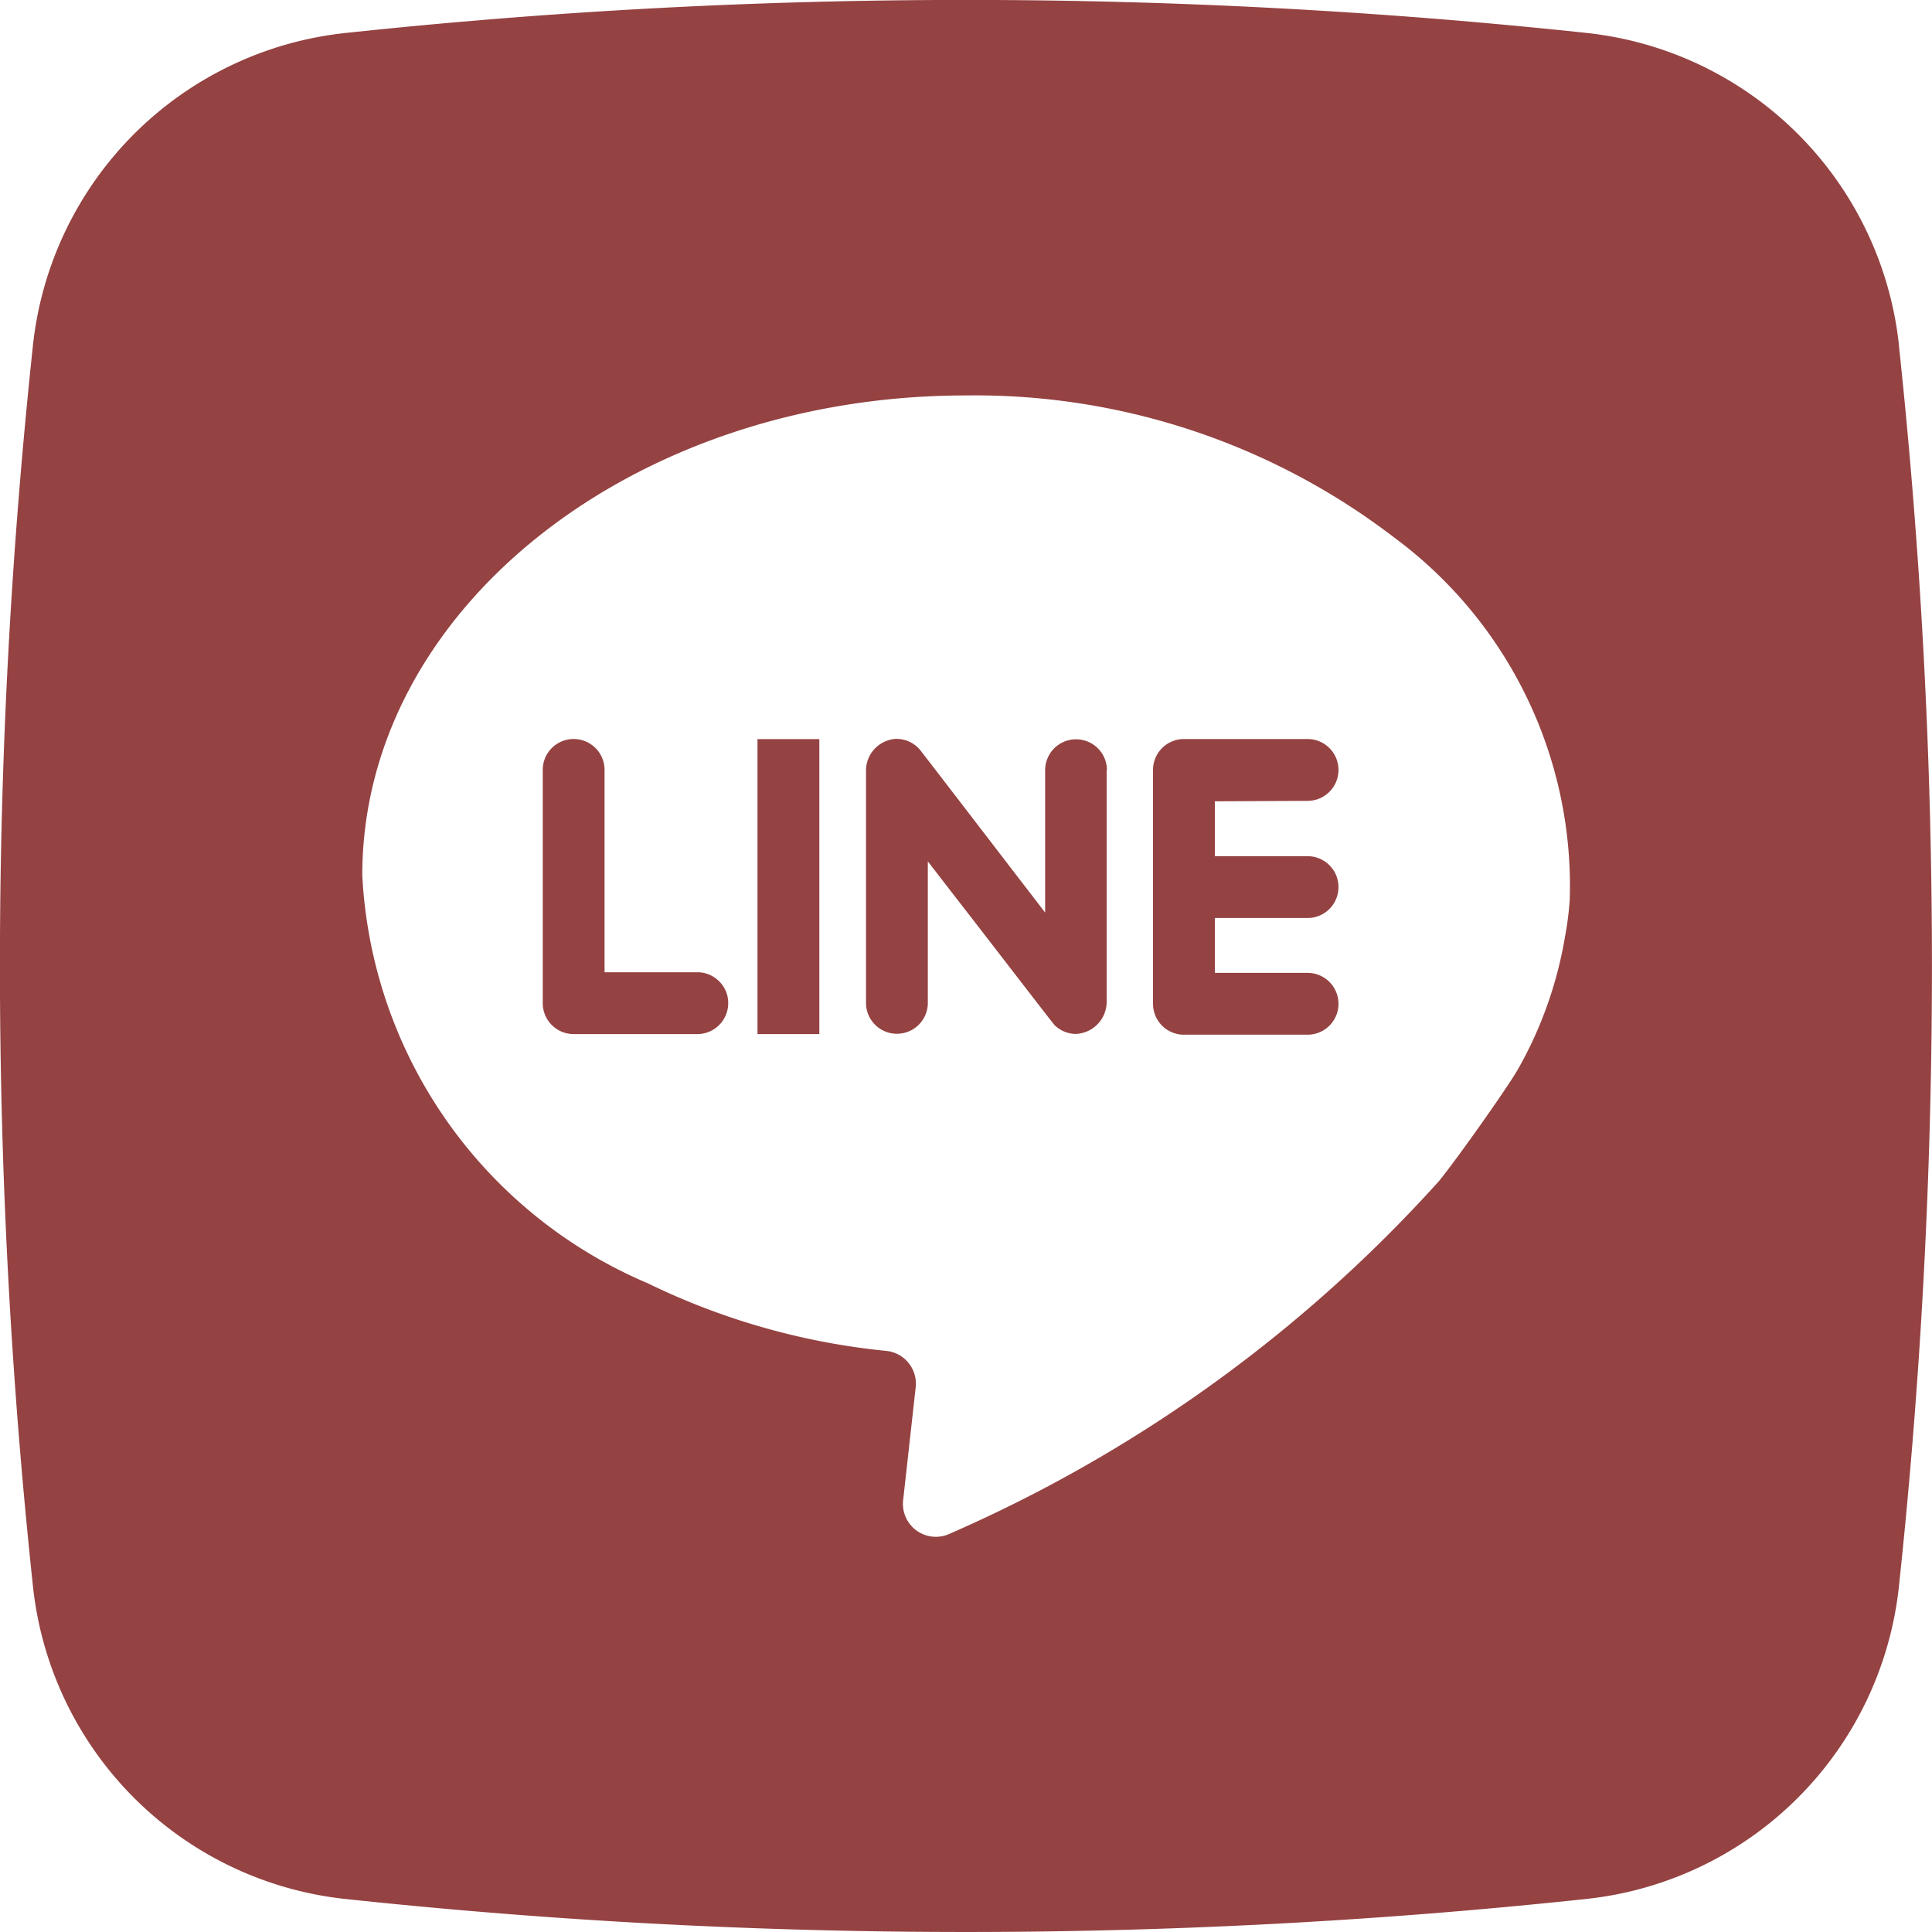 <svg xmlns="http://www.w3.org/2000/svg" width="25" height="25" viewBox="0 0 25 25">
  <g id="Layer_2" data-name="Layer 2" transform="translate(0.005 0.005)">
    <g id="_25.line" data-name="25.line" transform="translate(-0.005 -0.005)">
      <path id="Path_3" data-name="Path 3" d="M59.07,70.449a.392.392,0,0,1,.118.284.4.4,0,0,1-.4.4h-1.6a.4.4,0,0,1-.4-.4V67.715a.4.4,0,0,1,.118-.284.4.4,0,0,1,.682.284v2.618h1.2a.391.391,0,0,1,.281.116Z" transform="translate(-49.765 -57.752)" fill="#954242"/>
      <rect id="Rectangle_7" data-name="Rectangle 7" width="0.8" height="3.817" transform="translate(9.802 9.564)" fill="#954242"/>
      <path id="Path_4" data-name="Path 4" d="M89.3,67.729v3a.416.416,0,0,1-.4.416.4.4,0,0,1-.271-.111c-.014-.011-.551-.71-1.007-1.3-.341-.439-.636-.822-.636-.822v1.831a.4.4,0,0,1-.8,0v-3a.412.412,0,0,1,.385-.416.4.4,0,0,1,.314.142c.017.02.842,1.094,1.307,1.7.185.239.312.406.312.406V67.736a.4.4,0,0,1,.8-.007Z" transform="translate(-74.98 -57.766)" fill="#954242"/>
      <path id="Path_5" data-name="Path 5" d="M113.144,68.131v.71h1.2a.4.4,0,0,1,0,.8h-1.2v.71h1.2a.4.4,0,1,1,0,.8h-1.6a.4.4,0,0,1-.4-.4V67.725a.4.4,0,0,1,.4-.4h1.6a.4.4,0,1,1,0,.8Z" transform="translate(-97.424 -57.762)" fill="#954242"/>
      <path id="Path_6" data-name="Path 6" d="M24.568,4.467A4.554,4.554,0,0,0,20.523.421a75.647,75.647,0,0,0-16.05,0A4.554,4.554,0,0,0,.421,4.467a75.646,75.646,0,0,0,0,16.05,4.555,4.555,0,0,0,4.045,4.051,75.647,75.647,0,0,0,16.05,0,4.555,4.555,0,0,0,4.051-4.045,75.648,75.648,0,0,0,0-16.056Zm-4.261,7.176a4.077,4.077,0,0,1-.061.473,5.223,5.223,0,0,1-.6,1.7c-.142.253-.825,1.213-1.034,1.466a18.46,18.46,0,0,1-6.322,4.557.426.426,0,0,1-.609-.426l.163-1.467a.426.426,0,0,0-.376-.47A9.082,9.082,0,0,1,8.376,16.6a6.067,6.067,0,0,1-3.693-5.28c0-3.432,3.5-6.208,7.812-6.208a8.914,8.914,0,0,1,5.539,1.837,5.607,5.607,0,0,1,2.273,4.7Z" transform="translate(0.005 0.005)" fill="#954242"/>
    </g>
  </g>
</svg>

